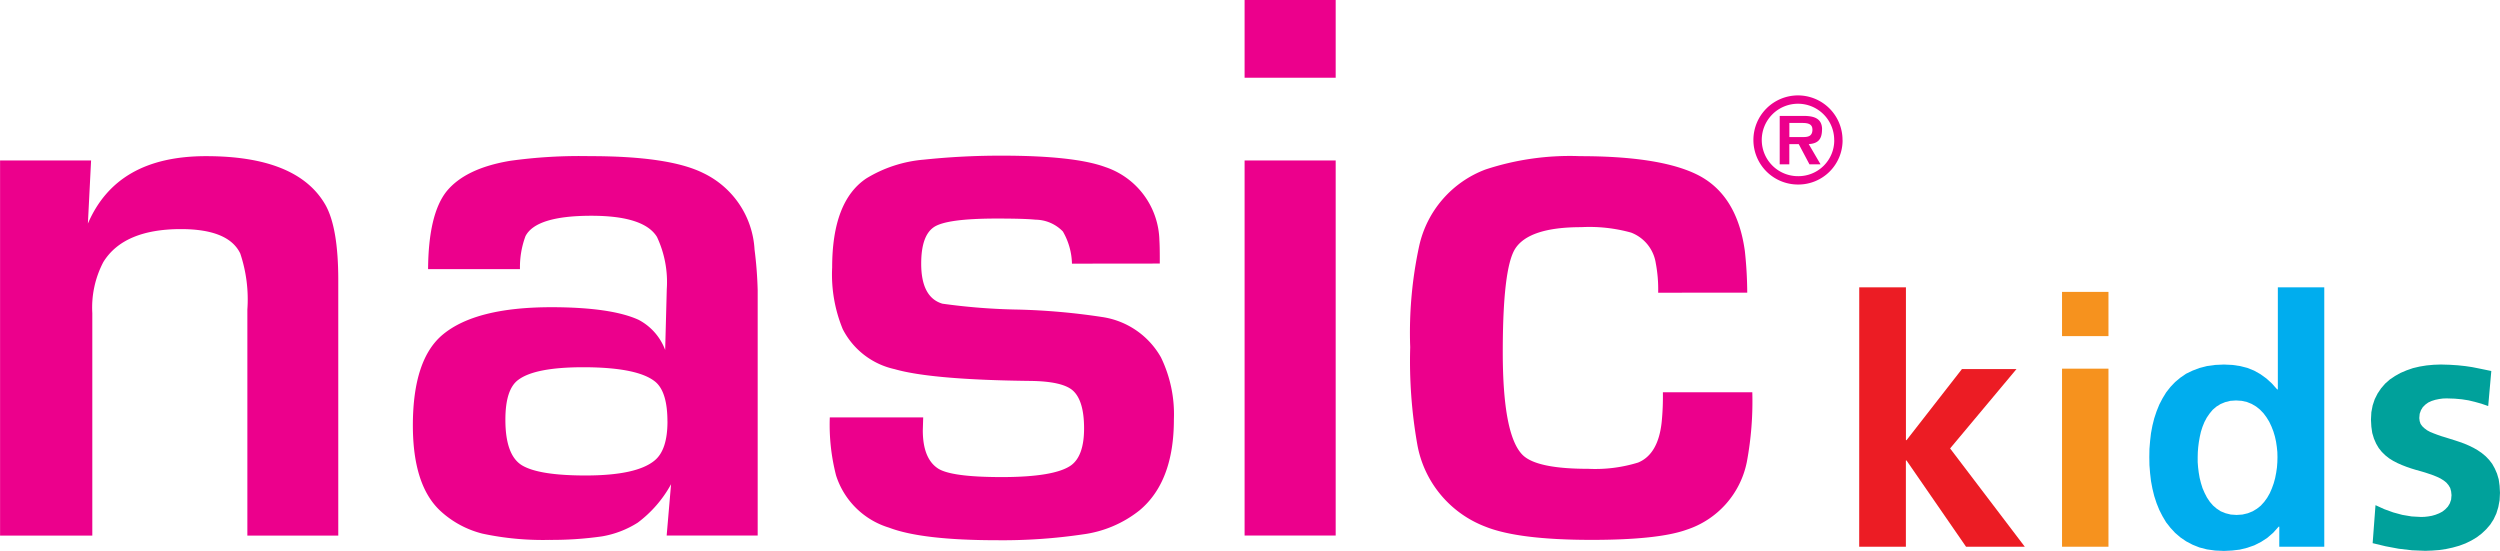 <?xml version="1.0" encoding="UTF-8"?>
<svg xmlns="http://www.w3.org/2000/svg" width="220" height="48.478" viewBox="0 0 220 48.478">
  <g id="nasic-kids-logo" transform="translate(-718.242 -206.333)">
    <path id="Path_1" data-name="Path 1" d="M725.976,226.009c1.7-3.943,5.105-5.934,10.4-5.934q8.038,0,10.5,4.282,1.134,2.005,1.134,6.628v22.479h-8v-19.89a12.713,12.713,0,0,0-.626-4.936q-1.032-2.141-5.212-2.144-5.043,0-6.837,2.9a8.633,8.633,0,0,0-.97,4.49v19.58h-8.117V220.452h8.01Zm51,17.408q0-2.556-1.032-3.458-1.523-1.3-6.357-1.309c-2.832,0-4.738.366-5.731,1.106q-1.143.829-1.14,3.52,0,3.105,1.45,4c.993.6,2.855.9,5.6.9q4.485,0,6.075-1.314C776.6,246.243,776.98,245.1,776.98,243.417Zm-.068,10.046h8.01V231.881a35.02,35.02,0,0,0-.276-3.588,7.949,7.949,0,0,0-4.524-6.735q-3-1.489-9.979-1.484a44.179,44.179,0,0,0-7.011.412q-3.935.66-5.59,2.691-1.59,2.005-1.625,6.842H764a7.8,7.8,0,0,1,.485-2.905q.93-1.794,5.8-1.794,4.628,0,5.77,1.862a9.335,9.335,0,0,1,.863,4.6l-.141,5.348a4.956,4.956,0,0,0-2.347-2.657q-2.42-1.1-7.666-1.106-6.625,0-9.528,2.386-2.657,2.174-2.662,8.01,0,5.314,2.454,7.559a8.519,8.519,0,0,0,3.661,1.969,25.361,25.361,0,0,0,5.906.553,31.064,31.064,0,0,0,4.625-.31,8.551,8.551,0,0,0,3.142-1.207,10.511,10.511,0,0,0,2.933-3.384Zm35.667-23.928a5.918,5.918,0,0,0-.8-2.832,3.4,3.4,0,0,0-2.415-1.038q-.973-.1-3.385-.1c-2.973,0-4.823.254-5.562.762s-1.106,1.574-1.106,3.21c0,1.98.626,3.153,1.867,3.52a54.265,54.265,0,0,0,6.662.519,58.259,58.259,0,0,1,7.39.654,7.127,7.127,0,0,1,5.184,3.559,11.468,11.468,0,0,1,1.134,5.455q0,5.491-3.035,8.01a10.111,10.111,0,0,1-4.941,2.1,48.326,48.326,0,0,1-7.558.519q-6.634,0-9.528-1.106a7.032,7.032,0,0,1-4.665-4.592,17.884,17.884,0,0,1-.553-5.111h8.219l-.034,1.139q0,2.521,1.382,3.385,1.21.728,5.556.728,4.662,0,6.115-1.038c.756-.553,1.139-1.636,1.139-3.244s-.321-2.719-.97-3.317q-.9-.829-3.763-.863-8.7-.1-11.947-1.038a6.747,6.747,0,0,1-4.558-3.52,12.621,12.621,0,0,1-.931-5.421q0-5.83,3.006-7.841a11.553,11.553,0,0,1,5.071-1.653,64.632,64.632,0,0,1,6.837-.35q6.389,0,9.116,1a6.974,6.974,0,0,1,4.767,6.459c.023.338.034.869.034,1.585v.451Zm15.191-9.082v33.01h8.016v-33.01Zm0-14.119v6.837h8.016v-6.837Zm36.395,25.757a12.328,12.328,0,0,0-.209-2.589,3.437,3.437,0,0,0-2.172-2.7,13.685,13.685,0,0,0-4.389-.479q-4.628,0-5.833,1.929-1.074,1.76-1.072,9.082t1.76,9.048q1.243,1.21,5.77,1.207a12.785,12.785,0,0,0,4.383-.553c1.174-.485,1.867-1.67,2.07-3.554a22.869,22.869,0,0,0,.107-2.629h7.869a29.031,29.031,0,0,1-.485,6.149,7.9,7.9,0,0,1-5.28,5.94q-2.487.9-8.388.9-6.465,0-9.358-1.173a9.532,9.532,0,0,1-5.974-7.249,42.293,42.293,0,0,1-.62-8.535,36.071,36.071,0,0,1,.79-8.907,9.345,9.345,0,0,1,5.838-6.73,23.706,23.706,0,0,1,8.32-1.173q6.938,0,10.221,1.585,3.587,1.726,4.281,6.769a35.521,35.521,0,0,1,.209,3.661Zm16.223-13.42a3.921,3.921,0,1,0-3.892,3.9A3.893,3.893,0,0,0,880.39,218.67Zm-.733,0a3.187,3.187,0,1,0-3.159,3.165A3.151,3.151,0,0,0,879.656,218.67Zm-1.918-.948c0-.581-.6-.57-1-.57h-1.027v1.241h1.241C877.417,218.393,877.738,218.275,877.738,217.722Zm.846,0c0,.931-.412,1.241-1.168,1.292l1.038,1.777h-.976l-.942-1.777h-.829v1.777h-.846v-4.259h2.064C877.766,216.532,878.585,216.684,878.585,217.722Z" transform="translate(0 0)" fill="#ec008c" fill-rule="evenodd"></path>
    <g id="Group_1" data-name="Group 1" transform="translate(881.851 231.62)">
      <path id="Path_2" data-name="Path 2" d="M1168.235,298.709h4.109v-7.59h.057l5.238,7.59h5.17l-6.574-8.651,5.843-6.985h-4.8l-4.873,6.254h-.057V275.883h-4.109Z" transform="translate(-1168.235 -275.883)" fill="#ec1c24" fill-rule="evenodd"></path>
      <path id="Path_3" data-name="Path 3" d="M1217.329,283.737h4.086v15.67h-4.086Zm0-6.756h4.086v3.892h-4.086Z" transform="translate(-1199.479 -276.582)" fill="#f6921e" fill-rule="evenodd"></path>
      <path id="Path_4" data-name="Path 4" d="M1242.691,290.823l.011-.434.035-.445.057-.445.08-.456.1-.445.137-.433.171-.423.205-.388.251-.365.274-.331.32-.274.365-.228.411-.171.456-.114.5-.034.5.034.456.1.422.171.388.228.343.274.308.32.263.354.24.388.194.411.171.434.137.456.1.457.068.457.046.456.011.445-.011.456-.034.457-.069.468-.091.468-.125.456-.16.445-.183.422-.228.4-.263.365-.3.331-.342.274-.377.228-.422.171-.479.114-.513.034-.514-.034-.457-.114-.422-.171-.365-.24-.319-.274-.285-.331-.251-.377-.205-.4-.183-.422-.137-.445-.114-.456-.08-.468-.057-.457-.035-.456Zm7.179,7.886h3.961V275.883h-4.086v8.982h-.057l-.468-.525-.491-.445-.525-.377-.548-.308-.6-.24-.627-.16-.685-.1-.742-.034-.776.034-.719.1-.662.171-.6.228-.571.274-.5.342-.468.388-.411.433-.377.48-.32.525-.285.548-.24.594-.205.616-.16.639-.126.673-.079.685-.057.7-.012.719.012.707.057.708.079.685.126.673.16.651.205.628.24.593.285.559.32.537.377.479.411.445.468.4.5.342.571.3.6.24.662.171.719.1.776.034.707-.034.685-.08.65-.16.627-.217.594-.3.559-.365.514-.445.479-.536h.057Z" transform="translate(-1212.904 -275.883)" fill="#00adee" fill-rule="evenodd"></path>
      <path id="Path_5" data-name="Path 5" d="M1302.691,295.131l-.548-.114-.559-.114-.571-.114-.616-.091-.651-.069-.708-.046-.787-.023-.639.023-.616.057-.616.1-.582.137-.559.194-.536.228-.491.274-.457.308-.411.365-.354.411-.308.457-.251.5-.183.548-.114.6-.034.65.034.616.08.559.148.491.194.445.228.388.274.342.308.3.331.262.365.228.377.194.388.171.411.16.4.137.411.126.411.114.388.114.377.125.365.126.331.137.308.148.274.171.228.183.194.228.149.251.08.3.034.331-.034.388-.114.331-.171.285-.228.24-.262.206-.285.148-.319.125-.32.091-.331.057-.308.034-.3.011-.833-.046-.822-.137-.8-.217-.787-.285-.776-.354-.251,3.344,1.141.274,1.153.217,1.176.137,1.164.046.616-.023.616-.046.6-.091.582-.126.57-.16.548-.205.514-.251.479-.285.434-.331.4-.377.354-.411.3-.468.24-.514.171-.559.114-.6.034-.662-.034-.616-.08-.571-.148-.5-.194-.445-.228-.411-.274-.354-.308-.32-.331-.274-.365-.251-.377-.217-.4-.194-.4-.171-.411-.148-.411-.137-.4-.125-.4-.126-.377-.114-.365-.126-.331-.125-.308-.126-.274-.148-.228-.171-.194-.183-.148-.205-.08-.24-.034-.274.034-.377.114-.319.16-.263.228-.228.251-.182.3-.137.319-.1.331-.069.342-.046.331-.011.708.023.628.057.582.091.571.137.571.16.594.206Z" transform="translate(-1247.065 -287.769)" fill="#00a19b" fill-rule="evenodd"></path>
    </g>
  </g>
</svg>
